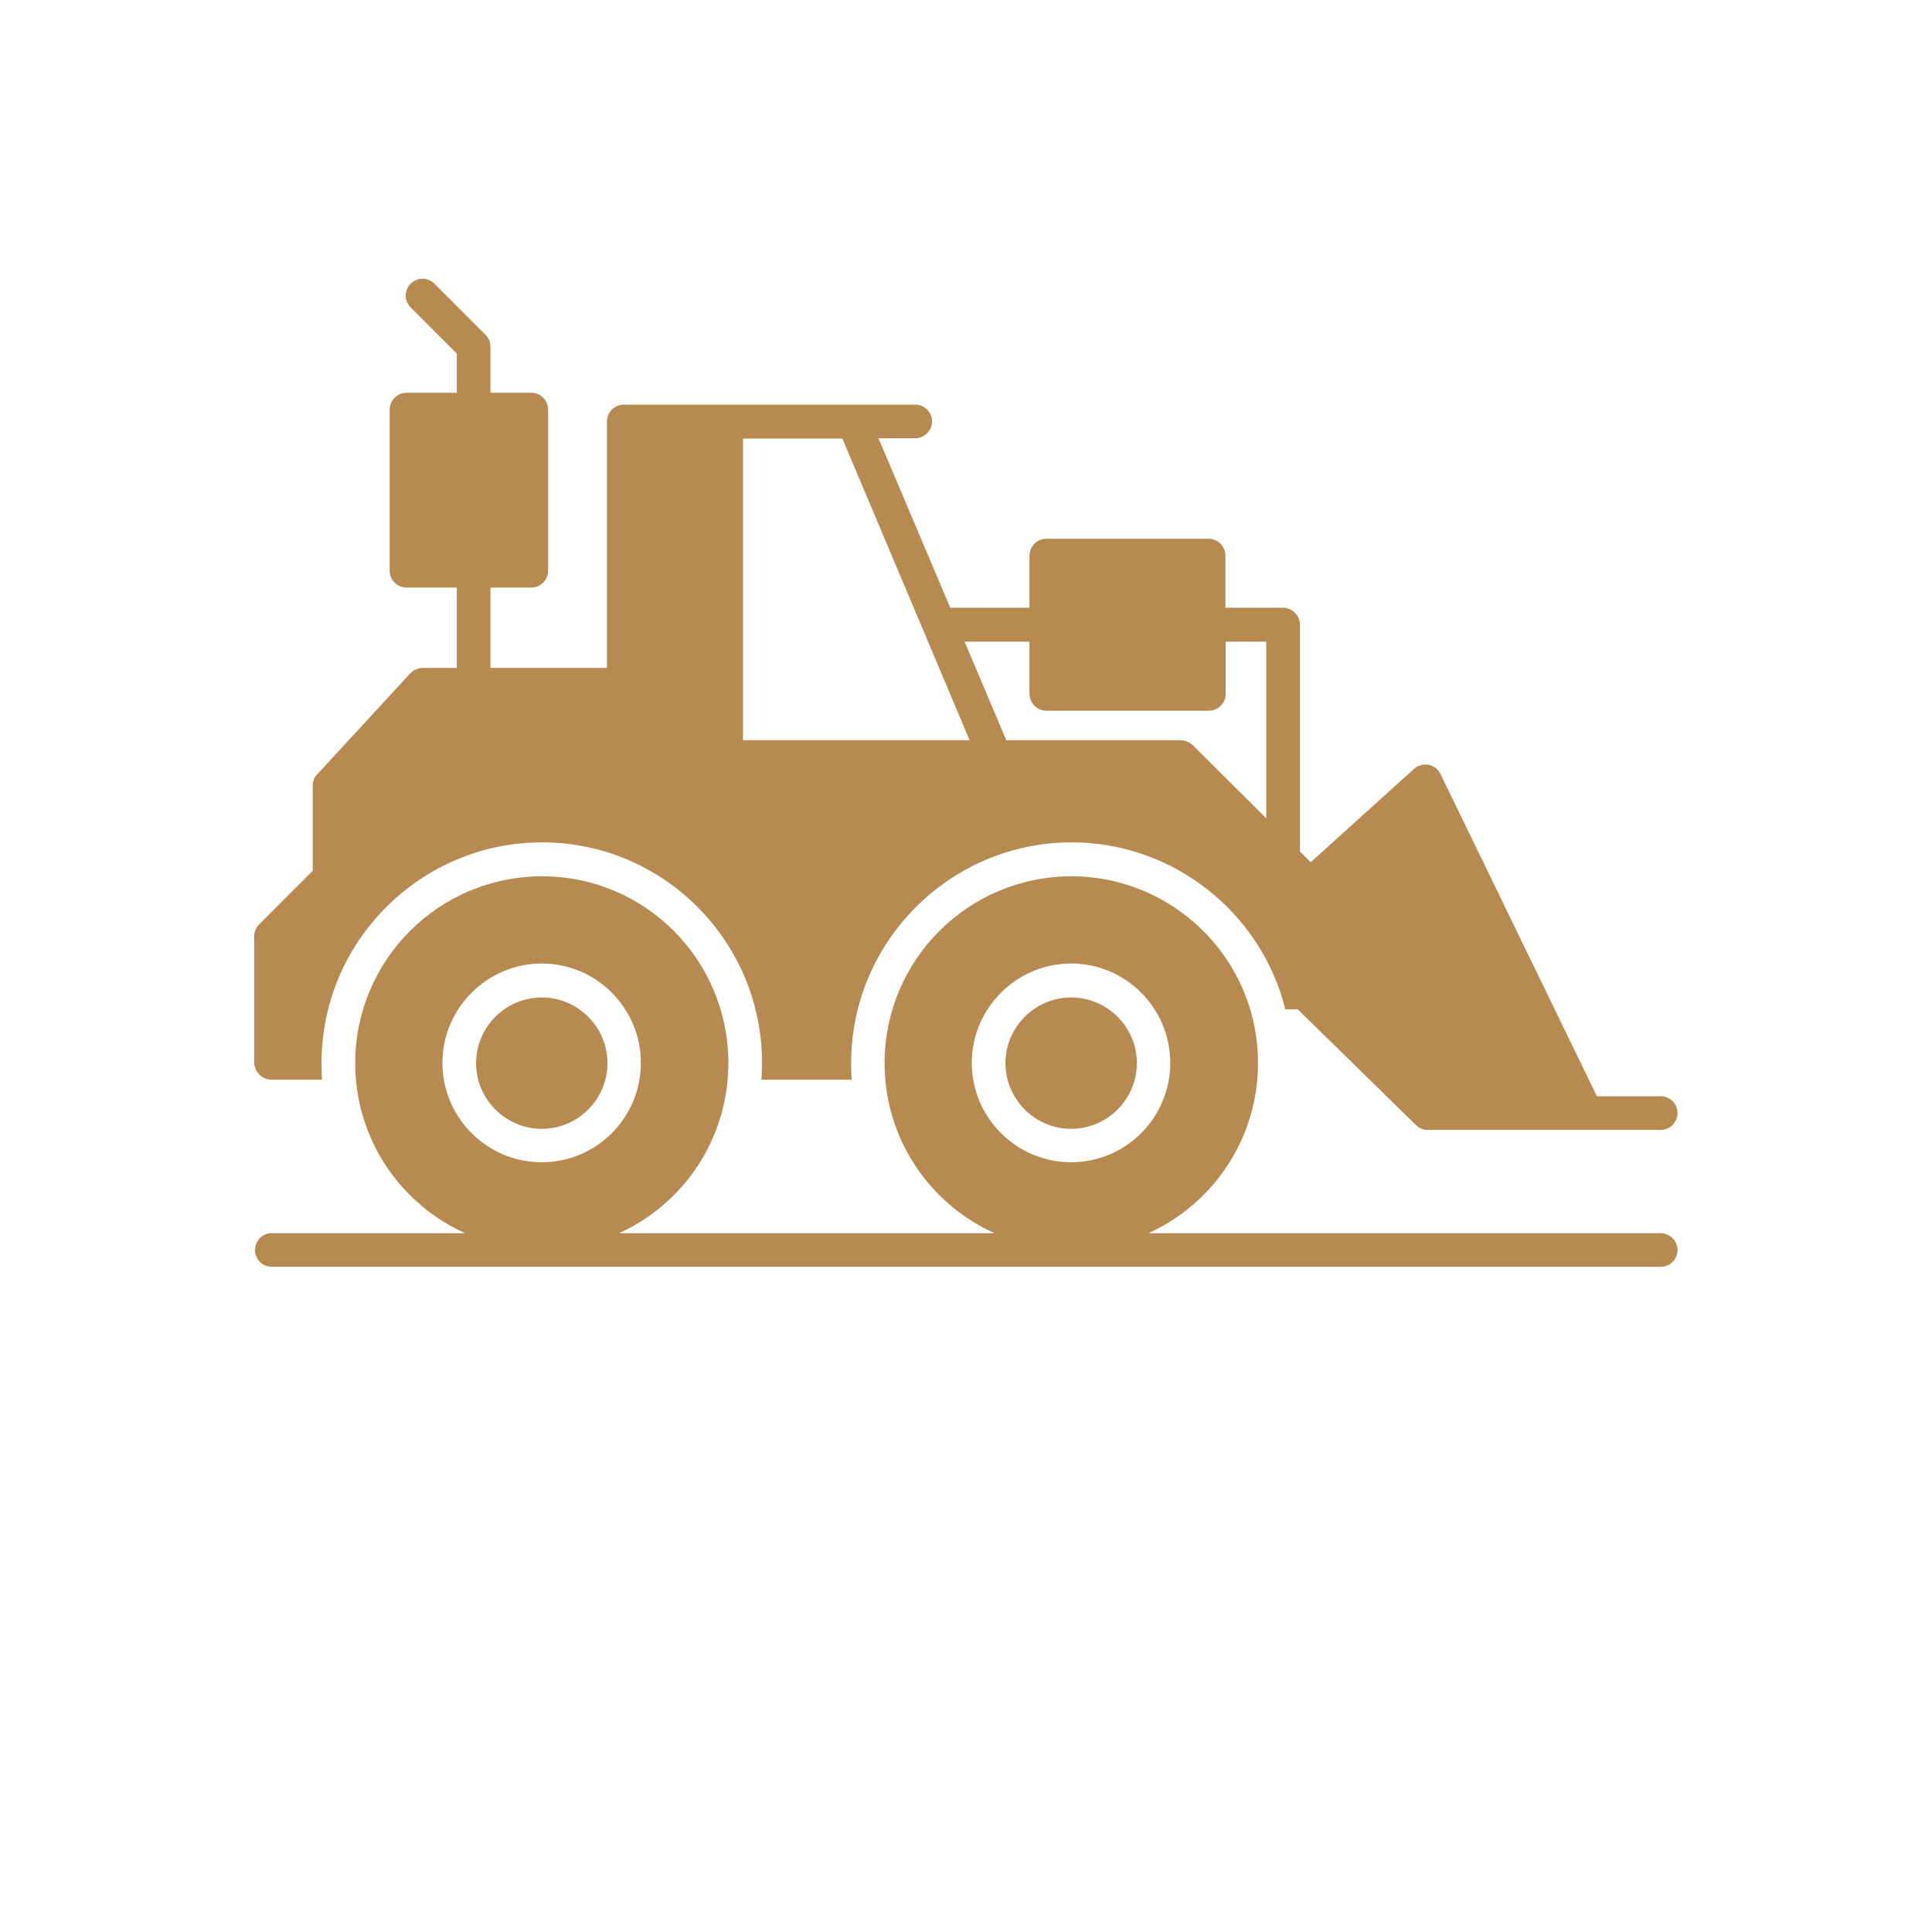 <?xml version="1.0" encoding="utf-8"?>
<!-- Generator: Adobe Illustrator 25.0.1, SVG Export Plug-In . SVG Version: 6.00 Build 0)  -->
<svg version="1.1" id="Layer_1" xmlns="http://www.w3.org/2000/svg" xmlns:xlink="http://www.w3.org/1999/xlink" x="0px" y="0px"
	 viewBox="0 0 700 700" style="enable-background:new 0 0 700 700;" xml:space="preserve">
<g>
	<path fill="#b78a52" d="M196.3,409c13.1,0,23.8-10.7,23.8-23.8s-10.7-23.8-23.8-23.8c-13.1,0-23.8,10.7-23.8,23.8S183.2,409,196.3,409z"/>
	<path fill="#b78a52" d="M388.1,409c13.1,0,23.8-10.7,23.8-23.8s-10.7-23.8-23.8-23.8c-13.1,0-23.8,10.7-23.8,23.8S375,409,388.1,409z"/>
	<path fill="#b78a52" d="M98.4,391.2h18.3c-0.2-2-0.2-4.1-0.2-6.1c0-44,35.9-79.9,79.9-79.9c44,0,79.7,35.9,79.7,79.9c0,2-0.1,4.1-0.2,6.1h32.7
		c-0.2-2-0.2-4.1-0.2-6.1c0-44,35.9-79.9,79.9-79.9c36.7,0,68.7,25.4,77.4,60.5h4.5l42.8,41.9c1.1,1.1,2.7,1.8,4.2,1.8h84.5
		c3.4,0,6.1-2.8,6.1-6.1c0-3.4-2.7-6.1-6.1-6.1h-23.1l-56.7-116.8c-0.8-1.7-2.4-2.9-4.3-3.3c-1.9-0.3-3.9,0.2-5.3,1.5l-37.4,33.8
		l-3.9-3.9v-82.2c0-3.3-2.8-6.1-6.1-6.1H444v-18.9c0-3.3-2.7-6.1-6.1-6.1h-58.8c-3.4,0-6.1,2.8-6.1,6.1v18.9h-28.7l-26-61.4h13.3
		c3.3,0,6.1-2.8,6.1-6.1c0-3.4-2.8-6.1-6.1-6.1l-105.6,0c-3.3,0-6.1,2.7-6.1,6.1V242h-42.2v-29.1h14.8c3.3,0,6.1-2.7,6.1-6.1v-58.4
		c0-3.4-2.8-6.1-6.1-6.1h-14.8v-16.7c0-1.6-0.6-3.2-1.8-4.3l-18.5-18.5c-2.4-2.4-6.2-2.4-8.6,0c-2.4,2.4-2.4,6.2,0,8.6l16.7,16.7
		v14.2h-18.2c-3.3,0-6.1,2.7-6.1,6.1v58.4c0,3.4,2.8,6.1,6.1,6.1h18.2V242h-12.3c-1.7,0-3.3,0.7-4.5,1.9l-33.8,36.7
		c-1.1,1.1-1.6,2.6-1.6,4.1v30.8l-19.4,19.4c-1.1,1.1-1.8,2.7-1.8,4.3v45.9C92.3,388.5,95.1,391.2,98.4,391.2L98.4,391.2z
		 M373,232.5v18.9c0,3.3,2.7,6.1,6.1,6.1H438c3.4,0,6.1-2.8,6.1-6.1v-18.9h14.7v64L432.2,270c-1.1-1.1-3-1.8-4.3-1.8h-63.3
		l-15.1-35.7L373,232.5z M269.2,158.9h36l29.5,69.9c0,0,0,0,0,0l16.6,39.4l-82.1,0L269.2,158.9z"/>
	<path fill="#b78a52" d="M601.6,446.8H416.1c23.4-10.6,39.7-34.2,39.7-61.6c0-38-30.9-67.7-67.6-67.7c-37.4,0-67.7,30.3-67.7,67.7
		c0,27.4,16.3,51,39.8,61.6h-136c23.4-10.6,39.6-34.2,39.6-61.6c0-37.4-30.1-67.7-67.5-67.7s-67.7,30.3-67.7,67.7
		c0,27.4,16.3,51,39.8,61.6h-70c-3.4,0-6.1,2.7-6.1,6.1s2.7,6.1,6.1,6.1h503.2c3.4,0,6.1-2.7,6.1-6.1S605,446.8,601.6,446.8
		L601.6,446.8z M388.1,349.1c19.8,0,35.9,16.2,35.9,36c0,19.9-16.1,36-35.9,36c-19.9,0-36-16.2-36-36
		C352.1,365.3,368.3,349.1,388.1,349.1z M196.3,349.1c19.8,0,35.9,16.2,35.9,36c0,19.9-16.1,36-35.9,36c-19.9,0-36-16.2-36-36
		C160.3,365.3,176.5,349.1,196.3,349.1z"/>
</g>
</svg>
